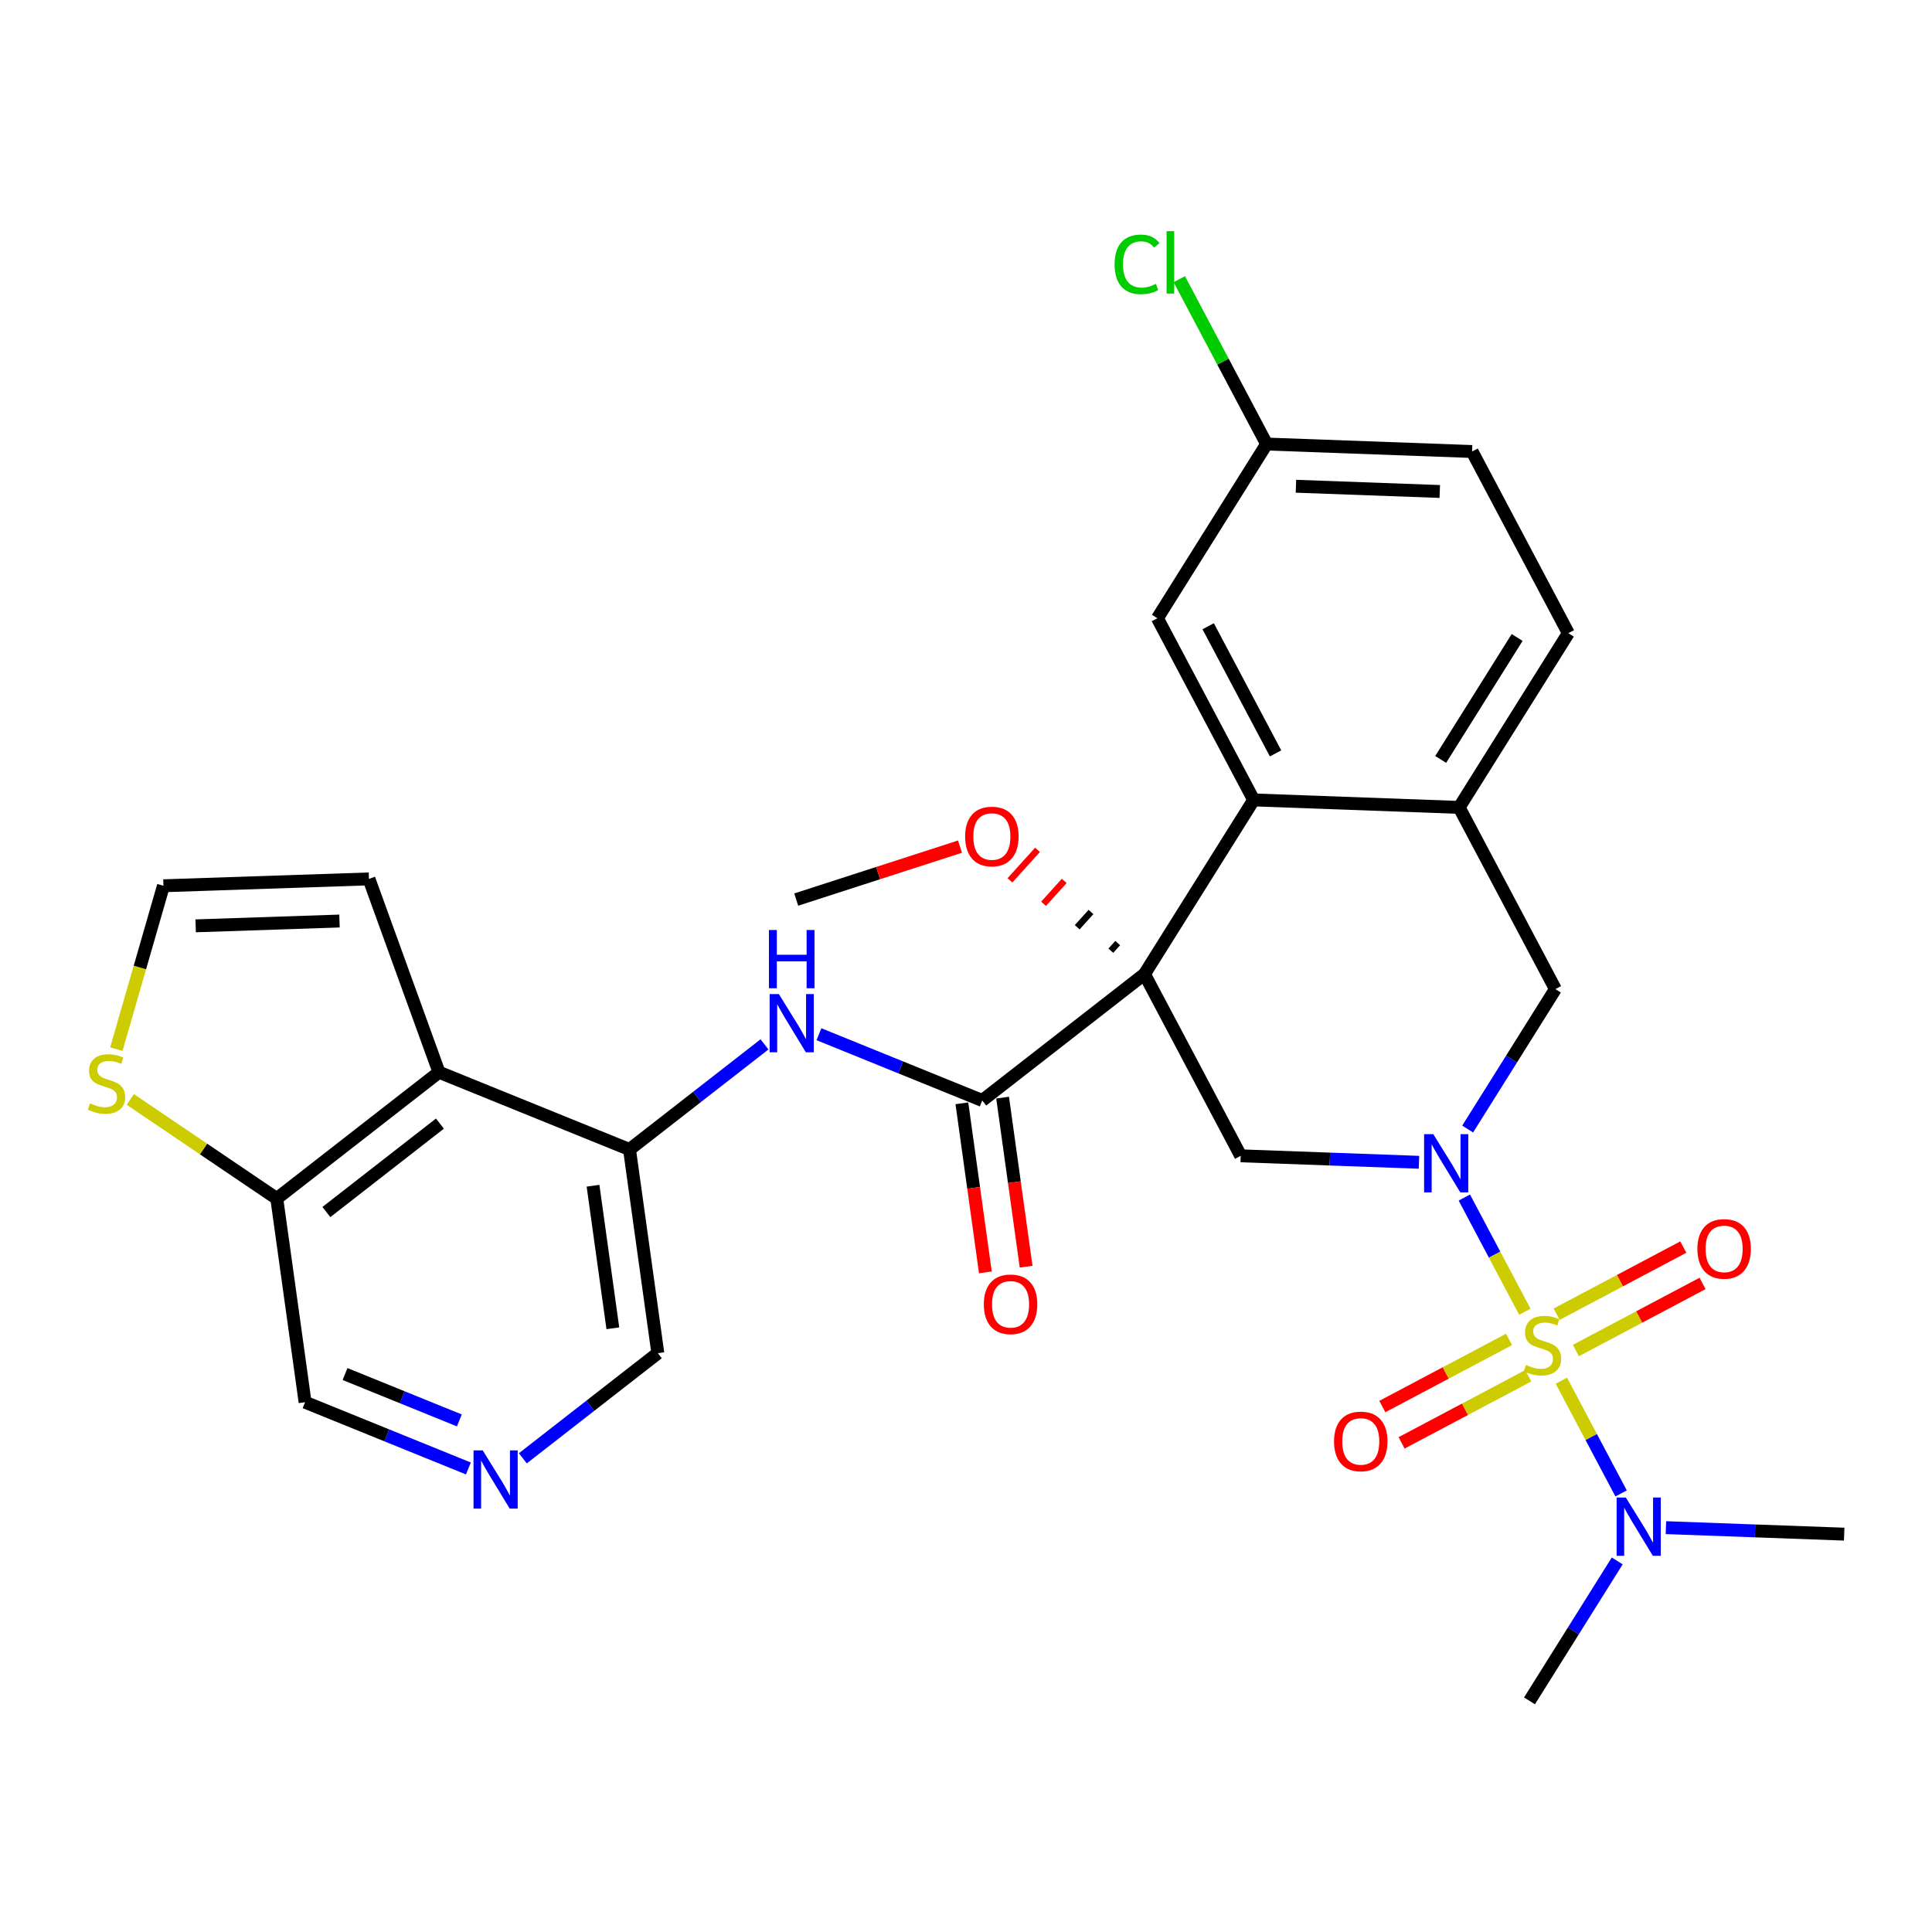 <?xml version='1.0' encoding='iso-8859-1'?>
<svg version='1.1' baseProfile='full'
              xmlns='http://www.w3.org/2000/svg'
                      xmlns:rdkit='http://www.rdkit.org/xml'
                      xmlns:xlink='http://www.w3.org/1999/xlink'
                  xml:space='preserve'
width='300px' height='300px' viewBox='0 0 300 300'>
<!-- END OF HEADER -->
<rect style='opacity:1.0;fill:#FFFFFF;stroke:none' width='300' height='300' x='0' y='0'> </rect>
<rect style='opacity:1.0;fill:#FFFFFF;stroke:none' width='300' height='300' x='0' y='0'> </rect>
<path class='bond-0 atom-0 atom-1' d='M 123.636,139.685 L 136.352,135.574' style='fill:none;fill-rule:evenodd;stroke:#000000;stroke-width:2.0px;stroke-linecap:butt;stroke-linejoin:miter;stroke-opacity:1' />
<path class='bond-0 atom-0 atom-1' d='M 136.352,135.574 L 149.067,131.463' style='fill:none;fill-rule:evenodd;stroke:#FF0000;stroke-width:2.0px;stroke-linecap:butt;stroke-linejoin:miter;stroke-opacity:1' />
<path class='bond-1 atom-2 atom-1' d='M 173.559,146.437 L 172.489,147.622' style='fill:none;fill-rule:evenodd;stroke:#000000;stroke-width:1.0px;stroke-linecap:butt;stroke-linejoin:miter;stroke-opacity:1' />
<path class='bond-1 atom-2 atom-1' d='M 169.407,141.613 L 167.267,143.982' style='fill:none;fill-rule:evenodd;stroke:#000000;stroke-width:1.0px;stroke-linecap:butt;stroke-linejoin:miter;stroke-opacity:1' />
<path class='bond-1 atom-2 atom-1' d='M 165.255,136.788 L 162.046,140.342' style='fill:none;fill-rule:evenodd;stroke:#FF0000;stroke-width:1.0px;stroke-linecap:butt;stroke-linejoin:miter;stroke-opacity:1' />
<path class='bond-1 atom-2 atom-1' d='M 161.104,131.963 L 156.824,136.702' style='fill:none;fill-rule:evenodd;stroke:#FF0000;stroke-width:1.0px;stroke-linecap:butt;stroke-linejoin:miter;stroke-opacity:1' />
<path class='bond-2 atom-2 atom-3' d='M 177.71,151.262 L 152.522,170.881' style='fill:none;fill-rule:evenodd;stroke:#000000;stroke-width:2.0px;stroke-linecap:butt;stroke-linejoin:miter;stroke-opacity:1' />
<path class='bond-14 atom-2 atom-15' d='M 177.71,151.262 L 192.657,179.474' style='fill:none;fill-rule:evenodd;stroke:#000000;stroke-width:2.0px;stroke-linecap:butt;stroke-linejoin:miter;stroke-opacity:1' />
<path class='bond-30 atom-30 atom-2' d='M 194.669,124.211 L 177.71,151.262' style='fill:none;fill-rule:evenodd;stroke:#000000;stroke-width:2.0px;stroke-linecap:butt;stroke-linejoin:miter;stroke-opacity:1' />
<path class='bond-3 atom-3 atom-4' d='M 149.36,171.321 L 151.185,184.447' style='fill:none;fill-rule:evenodd;stroke:#000000;stroke-width:2.0px;stroke-linecap:butt;stroke-linejoin:miter;stroke-opacity:1' />
<path class='bond-3 atom-3 atom-4' d='M 151.185,184.447 L 153.01,197.573' style='fill:none;fill-rule:evenodd;stroke:#FF0000;stroke-width:2.0px;stroke-linecap:butt;stroke-linejoin:miter;stroke-opacity:1' />
<path class='bond-3 atom-3 atom-4' d='M 155.685,170.441 L 157.51,183.568' style='fill:none;fill-rule:evenodd;stroke:#000000;stroke-width:2.0px;stroke-linecap:butt;stroke-linejoin:miter;stroke-opacity:1' />
<path class='bond-3 atom-3 atom-4' d='M 157.51,183.568 L 159.335,196.694' style='fill:none;fill-rule:evenodd;stroke:#FF0000;stroke-width:2.0px;stroke-linecap:butt;stroke-linejoin:miter;stroke-opacity:1' />
<path class='bond-4 atom-3 atom-5' d='M 152.522,170.881 L 139.844,165.737' style='fill:none;fill-rule:evenodd;stroke:#000000;stroke-width:2.0px;stroke-linecap:butt;stroke-linejoin:miter;stroke-opacity:1' />
<path class='bond-4 atom-3 atom-5' d='M 139.844,165.737 L 127.165,160.592' style='fill:none;fill-rule:evenodd;stroke:#0000FF;stroke-width:2.0px;stroke-linecap:butt;stroke-linejoin:miter;stroke-opacity:1' />
<path class='bond-5 atom-5 atom-6' d='M 118.711,162.17 L 108.23,170.333' style='fill:none;fill-rule:evenodd;stroke:#0000FF;stroke-width:2.0px;stroke-linecap:butt;stroke-linejoin:miter;stroke-opacity:1' />
<path class='bond-5 atom-5 atom-6' d='M 108.23,170.333 L 97.75,178.496' style='fill:none;fill-rule:evenodd;stroke:#000000;stroke-width:2.0px;stroke-linecap:butt;stroke-linejoin:miter;stroke-opacity:1' />
<path class='bond-6 atom-6 atom-7' d='M 97.75,178.496 L 102.147,210.119' style='fill:none;fill-rule:evenodd;stroke:#000000;stroke-width:2.0px;stroke-linecap:butt;stroke-linejoin:miter;stroke-opacity:1' />
<path class='bond-6 atom-6 atom-7' d='M 92.085,184.119 L 95.163,206.255' style='fill:none;fill-rule:evenodd;stroke:#000000;stroke-width:2.0px;stroke-linecap:butt;stroke-linejoin:miter;stroke-opacity:1' />
<path class='bond-31 atom-14 atom-6' d='M 68.165,166.493 L 97.75,178.496' style='fill:none;fill-rule:evenodd;stroke:#000000;stroke-width:2.0px;stroke-linecap:butt;stroke-linejoin:miter;stroke-opacity:1' />
<path class='bond-7 atom-7 atom-8' d='M 102.147,210.119 L 91.666,218.282' style='fill:none;fill-rule:evenodd;stroke:#000000;stroke-width:2.0px;stroke-linecap:butt;stroke-linejoin:miter;stroke-opacity:1' />
<path class='bond-7 atom-7 atom-8' d='M 91.666,218.282 L 81.186,226.446' style='fill:none;fill-rule:evenodd;stroke:#0000FF;stroke-width:2.0px;stroke-linecap:butt;stroke-linejoin:miter;stroke-opacity:1' />
<path class='bond-8 atom-8 atom-9' d='M 72.732,228.023 L 60.053,222.879' style='fill:none;fill-rule:evenodd;stroke:#0000FF;stroke-width:2.0px;stroke-linecap:butt;stroke-linejoin:miter;stroke-opacity:1' />
<path class='bond-8 atom-8 atom-9' d='M 60.053,222.879 L 47.374,217.735' style='fill:none;fill-rule:evenodd;stroke:#000000;stroke-width:2.0px;stroke-linecap:butt;stroke-linejoin:miter;stroke-opacity:1' />
<path class='bond-8 atom-8 atom-9' d='M 71.329,220.563 L 62.454,216.962' style='fill:none;fill-rule:evenodd;stroke:#0000FF;stroke-width:2.0px;stroke-linecap:butt;stroke-linejoin:miter;stroke-opacity:1' />
<path class='bond-8 atom-8 atom-9' d='M 62.454,216.962 L 53.579,213.361' style='fill:none;fill-rule:evenodd;stroke:#000000;stroke-width:2.0px;stroke-linecap:butt;stroke-linejoin:miter;stroke-opacity:1' />
<path class='bond-9 atom-9 atom-10' d='M 47.374,217.735 L 42.978,186.112' style='fill:none;fill-rule:evenodd;stroke:#000000;stroke-width:2.0px;stroke-linecap:butt;stroke-linejoin:miter;stroke-opacity:1' />
<path class='bond-10 atom-10 atom-11' d='M 42.978,186.112 L 31.605,178.416' style='fill:none;fill-rule:evenodd;stroke:#000000;stroke-width:2.0px;stroke-linecap:butt;stroke-linejoin:miter;stroke-opacity:1' />
<path class='bond-10 atom-10 atom-11' d='M 31.605,178.416 L 20.233,170.721' style='fill:none;fill-rule:evenodd;stroke:#CCCC00;stroke-width:2.0px;stroke-linecap:butt;stroke-linejoin:miter;stroke-opacity:1' />
<path class='bond-33 atom-14 atom-10' d='M 68.165,166.493 L 42.978,186.112' style='fill:none;fill-rule:evenodd;stroke:#000000;stroke-width:2.0px;stroke-linecap:butt;stroke-linejoin:miter;stroke-opacity:1' />
<path class='bond-33 atom-14 atom-10' d='M 68.311,174.473 L 50.68,188.206' style='fill:none;fill-rule:evenodd;stroke:#000000;stroke-width:2.0px;stroke-linecap:butt;stroke-linejoin:miter;stroke-opacity:1' />
<path class='bond-11 atom-11 atom-12' d='M 18.065,162.913 L 21.723,150.228' style='fill:none;fill-rule:evenodd;stroke:#CCCC00;stroke-width:2.0px;stroke-linecap:butt;stroke-linejoin:miter;stroke-opacity:1' />
<path class='bond-11 atom-11 atom-12' d='M 21.723,150.228 L 25.381,137.542' style='fill:none;fill-rule:evenodd;stroke:#000000;stroke-width:2.0px;stroke-linecap:butt;stroke-linejoin:miter;stroke-opacity:1' />
<path class='bond-12 atom-12 atom-13' d='M 25.381,137.542 L 57.29,136.475' style='fill:none;fill-rule:evenodd;stroke:#000000;stroke-width:2.0px;stroke-linecap:butt;stroke-linejoin:miter;stroke-opacity:1' />
<path class='bond-12 atom-12 atom-13' d='M 30.381,143.764 L 52.717,143.017' style='fill:none;fill-rule:evenodd;stroke:#000000;stroke-width:2.0px;stroke-linecap:butt;stroke-linejoin:miter;stroke-opacity:1' />
<path class='bond-13 atom-13 atom-14' d='M 57.29,136.475 L 68.165,166.493' style='fill:none;fill-rule:evenodd;stroke:#000000;stroke-width:2.0px;stroke-linecap:butt;stroke-linejoin:miter;stroke-opacity:1' />
<path class='bond-15 atom-15 atom-16' d='M 192.657,179.474 L 206.497,179.978' style='fill:none;fill-rule:evenodd;stroke:#000000;stroke-width:2.0px;stroke-linecap:butt;stroke-linejoin:miter;stroke-opacity:1' />
<path class='bond-15 atom-15 atom-16' d='M 206.497,179.978 L 220.336,180.481' style='fill:none;fill-rule:evenodd;stroke:#0000FF;stroke-width:2.0px;stroke-linecap:butt;stroke-linejoin:miter;stroke-opacity:1' />
<path class='bond-16 atom-16 atom-17' d='M 227.381,185.954 L 232.08,194.823' style='fill:none;fill-rule:evenodd;stroke:#0000FF;stroke-width:2.0px;stroke-linecap:butt;stroke-linejoin:miter;stroke-opacity:1' />
<path class='bond-16 atom-16 atom-17' d='M 232.08,194.823 L 236.779,203.691' style='fill:none;fill-rule:evenodd;stroke:#CCCC00;stroke-width:2.0px;stroke-linecap:butt;stroke-linejoin:miter;stroke-opacity:1' />
<path class='bond-22 atom-16 atom-23' d='M 227.898,175.316 L 234.71,164.45' style='fill:none;fill-rule:evenodd;stroke:#0000FF;stroke-width:2.0px;stroke-linecap:butt;stroke-linejoin:miter;stroke-opacity:1' />
<path class='bond-22 atom-16 atom-23' d='M 234.71,164.45 L 241.522,153.585' style='fill:none;fill-rule:evenodd;stroke:#000000;stroke-width:2.0px;stroke-linecap:butt;stroke-linejoin:miter;stroke-opacity:1' />
<path class='bond-17 atom-17 atom-18' d='M 244.702,209.71 L 254.538,204.499' style='fill:none;fill-rule:evenodd;stroke:#CCCC00;stroke-width:2.0px;stroke-linecap:butt;stroke-linejoin:miter;stroke-opacity:1' />
<path class='bond-17 atom-17 atom-18' d='M 254.538,204.499 L 264.373,199.288' style='fill:none;fill-rule:evenodd;stroke:#FF0000;stroke-width:2.0px;stroke-linecap:butt;stroke-linejoin:miter;stroke-opacity:1' />
<path class='bond-17 atom-17 atom-18' d='M 241.713,204.067 L 251.548,198.856' style='fill:none;fill-rule:evenodd;stroke:#CCCC00;stroke-width:2.0px;stroke-linecap:butt;stroke-linejoin:miter;stroke-opacity:1' />
<path class='bond-17 atom-17 atom-18' d='M 251.548,198.856 L 261.384,193.645' style='fill:none;fill-rule:evenodd;stroke:#FF0000;stroke-width:2.0px;stroke-linecap:butt;stroke-linejoin:miter;stroke-opacity:1' />
<path class='bond-18 atom-17 atom-19' d='M 234.319,207.985 L 224.483,213.196' style='fill:none;fill-rule:evenodd;stroke:#CCCC00;stroke-width:2.0px;stroke-linecap:butt;stroke-linejoin:miter;stroke-opacity:1' />
<path class='bond-18 atom-17 atom-19' d='M 224.483,213.196 L 214.648,218.407' style='fill:none;fill-rule:evenodd;stroke:#FF0000;stroke-width:2.0px;stroke-linecap:butt;stroke-linejoin:miter;stroke-opacity:1' />
<path class='bond-18 atom-17 atom-19' d='M 237.308,213.627 L 227.473,218.838' style='fill:none;fill-rule:evenodd;stroke:#CCCC00;stroke-width:2.0px;stroke-linecap:butt;stroke-linejoin:miter;stroke-opacity:1' />
<path class='bond-18 atom-17 atom-19' d='M 227.473,218.838 L 217.637,224.049' style='fill:none;fill-rule:evenodd;stroke:#FF0000;stroke-width:2.0px;stroke-linecap:butt;stroke-linejoin:miter;stroke-opacity:1' />
<path class='bond-19 atom-17 atom-20' d='M 242.45,214.396 L 247.087,223.147' style='fill:none;fill-rule:evenodd;stroke:#CCCC00;stroke-width:2.0px;stroke-linecap:butt;stroke-linejoin:miter;stroke-opacity:1' />
<path class='bond-19 atom-17 atom-20' d='M 247.087,223.147 L 251.723,231.897' style='fill:none;fill-rule:evenodd;stroke:#0000FF;stroke-width:2.0px;stroke-linecap:butt;stroke-linejoin:miter;stroke-opacity:1' />
<path class='bond-20 atom-20 atom-21' d='M 258.685,237.213 L 272.524,237.717' style='fill:none;fill-rule:evenodd;stroke:#0000FF;stroke-width:2.0px;stroke-linecap:butt;stroke-linejoin:miter;stroke-opacity:1' />
<path class='bond-20 atom-20 atom-21' d='M 272.524,237.717 L 286.364,238.221' style='fill:none;fill-rule:evenodd;stroke:#000000;stroke-width:2.0px;stroke-linecap:butt;stroke-linejoin:miter;stroke-opacity:1' />
<path class='bond-21 atom-20 atom-22' d='M 251.123,242.378 L 244.311,253.244' style='fill:none;fill-rule:evenodd;stroke:#0000FF;stroke-width:2.0px;stroke-linecap:butt;stroke-linejoin:miter;stroke-opacity:1' />
<path class='bond-21 atom-20 atom-22' d='M 244.311,253.244 L 237.499,264.11' style='fill:none;fill-rule:evenodd;stroke:#000000;stroke-width:2.0px;stroke-linecap:butt;stroke-linejoin:miter;stroke-opacity:1' />
<path class='bond-23 atom-23 atom-24' d='M 241.522,153.585 L 226.575,125.373' style='fill:none;fill-rule:evenodd;stroke:#000000;stroke-width:2.0px;stroke-linecap:butt;stroke-linejoin:miter;stroke-opacity:1' />
<path class='bond-24 atom-24 atom-25' d='M 226.575,125.373 L 243.533,98.322' style='fill:none;fill-rule:evenodd;stroke:#000000;stroke-width:2.0px;stroke-linecap:butt;stroke-linejoin:miter;stroke-opacity:1' />
<path class='bond-24 atom-24 atom-25' d='M 223.708,117.923 L 235.58,98.988' style='fill:none;fill-rule:evenodd;stroke:#000000;stroke-width:2.0px;stroke-linecap:butt;stroke-linejoin:miter;stroke-opacity:1' />
<path class='bond-32 atom-30 atom-24' d='M 194.669,124.211 L 226.575,125.373' style='fill:none;fill-rule:evenodd;stroke:#000000;stroke-width:2.0px;stroke-linecap:butt;stroke-linejoin:miter;stroke-opacity:1' />
<path class='bond-25 atom-25 atom-26' d='M 243.533,98.322 L 228.586,70.11' style='fill:none;fill-rule:evenodd;stroke:#000000;stroke-width:2.0px;stroke-linecap:butt;stroke-linejoin:miter;stroke-opacity:1' />
<path class='bond-26 atom-26 atom-27' d='M 228.586,70.11 L 196.68,68.949' style='fill:none;fill-rule:evenodd;stroke:#000000;stroke-width:2.0px;stroke-linecap:butt;stroke-linejoin:miter;stroke-opacity:1' />
<path class='bond-26 atom-26 atom-27' d='M 223.568,76.317 L 201.234,75.504' style='fill:none;fill-rule:evenodd;stroke:#000000;stroke-width:2.0px;stroke-linecap:butt;stroke-linejoin:miter;stroke-opacity:1' />
<path class='bond-27 atom-27 atom-28' d='M 196.68,68.949 L 189.9,56.15' style='fill:none;fill-rule:evenodd;stroke:#000000;stroke-width:2.0px;stroke-linecap:butt;stroke-linejoin:miter;stroke-opacity:1' />
<path class='bond-27 atom-27 atom-28' d='M 189.9,56.15 L 183.119,43.352' style='fill:none;fill-rule:evenodd;stroke:#00CC00;stroke-width:2.0px;stroke-linecap:butt;stroke-linejoin:miter;stroke-opacity:1' />
<path class='bond-28 atom-27 atom-29' d='M 196.68,68.949 L 179.722,95.999' style='fill:none;fill-rule:evenodd;stroke:#000000;stroke-width:2.0px;stroke-linecap:butt;stroke-linejoin:miter;stroke-opacity:1' />
<path class='bond-29 atom-29 atom-30' d='M 179.722,95.999 L 194.669,124.211' style='fill:none;fill-rule:evenodd;stroke:#000000;stroke-width:2.0px;stroke-linecap:butt;stroke-linejoin:miter;stroke-opacity:1' />
<path class='bond-29 atom-29 atom-30' d='M 187.606,97.242 L 198.069,116.99' style='fill:none;fill-rule:evenodd;stroke:#000000;stroke-width:2.0px;stroke-linecap:butt;stroke-linejoin:miter;stroke-opacity:1' />
<path  class='atom-1' d='M 149.865 129.889
Q 149.865 127.718, 150.938 126.505
Q 152.01 125.292, 154.015 125.292
Q 156.02 125.292, 157.093 126.505
Q 158.166 127.718, 158.166 129.889
Q 158.166 132.086, 157.08 133.337
Q 155.995 134.576, 154.015 134.576
Q 152.023 134.576, 150.938 133.337
Q 149.865 132.098, 149.865 129.889
M 154.015 133.554
Q 155.395 133.554, 156.135 132.635
Q 156.889 131.703, 156.889 129.889
Q 156.889 128.114, 156.135 127.22
Q 155.395 126.313, 154.015 126.313
Q 152.636 126.313, 151.883 127.207
Q 151.142 128.101, 151.142 129.889
Q 151.142 131.715, 151.883 132.635
Q 152.636 133.554, 154.015 133.554
' fill='#FF0000'/>
<path  class='atom-4' d='M 152.769 202.529
Q 152.769 200.358, 153.841 199.145
Q 154.914 197.932, 156.919 197.932
Q 158.924 197.932, 159.997 199.145
Q 161.07 200.358, 161.07 202.529
Q 161.07 204.726, 159.984 205.978
Q 158.899 207.216, 156.919 207.216
Q 154.927 207.216, 153.841 205.978
Q 152.769 204.739, 152.769 202.529
M 156.919 206.195
Q 158.298 206.195, 159.039 205.275
Q 159.793 204.343, 159.793 202.529
Q 159.793 200.754, 159.039 199.86
Q 158.298 198.954, 156.919 198.954
Q 155.54 198.954, 154.786 199.848
Q 154.046 200.741, 154.046 202.529
Q 154.046 204.356, 154.786 205.275
Q 155.54 206.195, 156.919 206.195
' fill='#FF0000'/>
<path  class='atom-5' d='M 120.939 154.356
L 123.902 159.145
Q 124.196 159.618, 124.668 160.474
Q 125.141 161.329, 125.166 161.38
L 125.166 154.356
L 126.367 154.356
L 126.367 163.398
L 125.128 163.398
L 121.948 158.162
Q 121.578 157.549, 121.182 156.847
Q 120.799 156.144, 120.684 155.927
L 120.684 163.398
L 119.509 163.398
L 119.509 154.356
L 120.939 154.356
' fill='#0000FF'/>
<path  class='atom-5' d='M 119.4 144.411
L 120.626 144.411
L 120.626 148.255
L 125.249 148.255
L 125.249 144.411
L 126.475 144.411
L 126.475 153.452
L 125.249 153.452
L 125.249 149.276
L 120.626 149.276
L 120.626 153.452
L 119.4 153.452
L 119.4 144.411
' fill='#0000FF'/>
<path  class='atom-8' d='M 74.96 225.217
L 77.923 230.006
Q 78.217 230.479, 78.689 231.335
Q 79.162 232.19, 79.187 232.241
L 79.187 225.217
L 80.388 225.217
L 80.388 234.259
L 79.149 234.259
L 75.969 229.023
Q 75.599 228.41, 75.203 227.708
Q 74.82 227.005, 74.705 226.788
L 74.705 234.259
L 73.53 234.259
L 73.53 225.217
L 74.96 225.217
' fill='#0000FF'/>
<path  class='atom-11' d='M 13.981 171.323
Q 14.083 171.361, 14.505 171.54
Q 14.926 171.719, 15.386 171.833
Q 15.858 171.936, 16.318 171.936
Q 17.174 171.936, 17.672 171.527
Q 18.17 171.106, 18.17 170.378
Q 18.17 169.88, 17.915 169.573
Q 17.672 169.267, 17.289 169.1
Q 16.906 168.934, 16.267 168.743
Q 15.463 168.5, 14.977 168.27
Q 14.505 168.041, 14.16 167.555
Q 13.828 167.07, 13.828 166.253
Q 13.828 165.116, 14.594 164.414
Q 15.373 163.711, 16.906 163.711
Q 17.953 163.711, 19.141 164.209
L 18.847 165.193
Q 17.761 164.746, 16.944 164.746
Q 16.063 164.746, 15.578 165.116
Q 15.092 165.474, 15.105 166.099
Q 15.105 166.585, 15.348 166.878
Q 15.603 167.172, 15.961 167.338
Q 16.331 167.504, 16.944 167.696
Q 17.761 167.951, 18.247 168.207
Q 18.732 168.462, 19.077 168.986
Q 19.434 169.496, 19.434 170.378
Q 19.434 171.629, 18.591 172.306
Q 17.761 172.97, 16.369 172.97
Q 15.565 172.97, 14.952 172.791
Q 14.351 172.625, 13.636 172.332
L 13.981 171.323
' fill='#CCCC00'/>
<path  class='atom-16' d='M 222.565 176.114
L 225.528 180.903
Q 225.821 181.376, 226.294 182.232
Q 226.766 183.087, 226.792 183.138
L 226.792 176.114
L 227.992 176.114
L 227.992 185.156
L 226.754 185.156
L 223.574 179.92
Q 223.203 179.307, 222.807 178.605
Q 222.424 177.902, 222.309 177.685
L 222.309 185.156
L 221.134 185.156
L 221.134 176.114
L 222.565 176.114
' fill='#0000FF'/>
<path  class='atom-17' d='M 236.956 211.951
Q 237.059 211.989, 237.48 212.168
Q 237.901 212.346, 238.361 212.461
Q 238.834 212.564, 239.293 212.564
Q 240.149 212.564, 240.647 212.155
Q 241.145 211.733, 241.145 211.005
Q 241.145 210.507, 240.89 210.201
Q 240.647 209.894, 240.264 209.728
Q 239.881 209.562, 239.242 209.371
Q 238.438 209.128, 237.952 208.898
Q 237.48 208.668, 237.135 208.183
Q 236.803 207.698, 236.803 206.881
Q 236.803 205.744, 237.569 205.042
Q 238.348 204.339, 239.881 204.339
Q 240.928 204.339, 242.116 204.837
L 241.822 205.821
Q 240.737 205.374, 239.919 205.374
Q 239.038 205.374, 238.553 205.744
Q 238.067 206.101, 238.08 206.727
Q 238.08 207.213, 238.323 207.506
Q 238.578 207.8, 238.936 207.966
Q 239.306 208.132, 239.919 208.324
Q 240.737 208.579, 241.222 208.834
Q 241.707 209.09, 242.052 209.613
Q 242.41 210.124, 242.41 211.005
Q 242.41 212.257, 241.567 212.934
Q 240.737 213.598, 239.345 213.598
Q 238.54 213.598, 237.927 213.419
Q 237.327 213.253, 236.612 212.959
L 236.956 211.951
' fill='#CCCC00'/>
<path  class='atom-18' d='M 263.572 193.926
Q 263.572 191.755, 264.645 190.541
Q 265.717 189.328, 267.723 189.328
Q 269.728 189.328, 270.8 190.541
Q 271.873 191.755, 271.873 193.926
Q 271.873 196.122, 270.788 197.374
Q 269.702 198.612, 267.723 198.612
Q 265.73 198.612, 264.645 197.374
Q 263.572 196.135, 263.572 193.926
M 267.723 197.591
Q 269.102 197.591, 269.842 196.671
Q 270.596 195.739, 270.596 193.926
Q 270.596 192.15, 269.842 191.256
Q 269.102 190.35, 267.723 190.35
Q 266.343 190.35, 265.59 191.244
Q 264.849 192.138, 264.849 193.926
Q 264.849 195.752, 265.59 196.671
Q 266.343 197.591, 267.723 197.591
' fill='#FF0000'/>
<path  class='atom-19' d='M 207.148 223.82
Q 207.148 221.649, 208.221 220.436
Q 209.294 219.222, 211.299 219.222
Q 213.304 219.222, 214.376 220.436
Q 215.449 221.649, 215.449 223.82
Q 215.449 226.017, 214.364 227.268
Q 213.278 228.507, 211.299 228.507
Q 209.306 228.507, 208.221 227.268
Q 207.148 226.029, 207.148 223.82
M 211.299 227.485
Q 212.678 227.485, 213.419 226.566
Q 214.172 225.633, 214.172 223.82
Q 214.172 222.045, 213.419 221.151
Q 212.678 220.244, 211.299 220.244
Q 209.919 220.244, 209.166 221.138
Q 208.425 222.032, 208.425 223.82
Q 208.425 225.646, 209.166 226.566
Q 209.919 227.485, 211.299 227.485
' fill='#FF0000'/>
<path  class='atom-20' d='M 252.459 232.538
L 255.422 237.327
Q 255.716 237.8, 256.188 238.656
Q 256.661 239.511, 256.686 239.562
L 256.686 232.538
L 257.887 232.538
L 257.887 241.58
L 256.648 241.58
L 253.468 236.344
Q 253.098 235.731, 252.702 235.029
Q 252.319 234.326, 252.204 234.109
L 252.204 241.58
L 251.029 241.58
L 251.029 232.538
L 252.459 232.538
' fill='#0000FF'/>
<path  class='atom-28' d='M 173.075 41.05
Q 173.075 38.802, 174.122 37.627
Q 175.182 36.439, 177.187 36.439
Q 179.051 36.439, 180.047 37.755
L 179.205 38.444
Q 178.477 37.486, 177.187 37.486
Q 175.82 37.486, 175.092 38.406
Q 174.377 39.313, 174.377 41.05
Q 174.377 42.837, 175.118 43.757
Q 175.871 44.676, 177.327 44.676
Q 178.323 44.676, 179.485 44.076
L 179.843 45.034
Q 179.371 45.34, 178.655 45.519
Q 177.94 45.698, 177.148 45.698
Q 175.182 45.698, 174.122 44.498
Q 173.075 43.297, 173.075 41.05
' fill='#00CC00'/>
<path  class='atom-28' d='M 181.146 35.89
L 182.321 35.89
L 182.321 45.583
L 181.146 45.583
L 181.146 35.89
' fill='#00CC00'/>
</svg>
